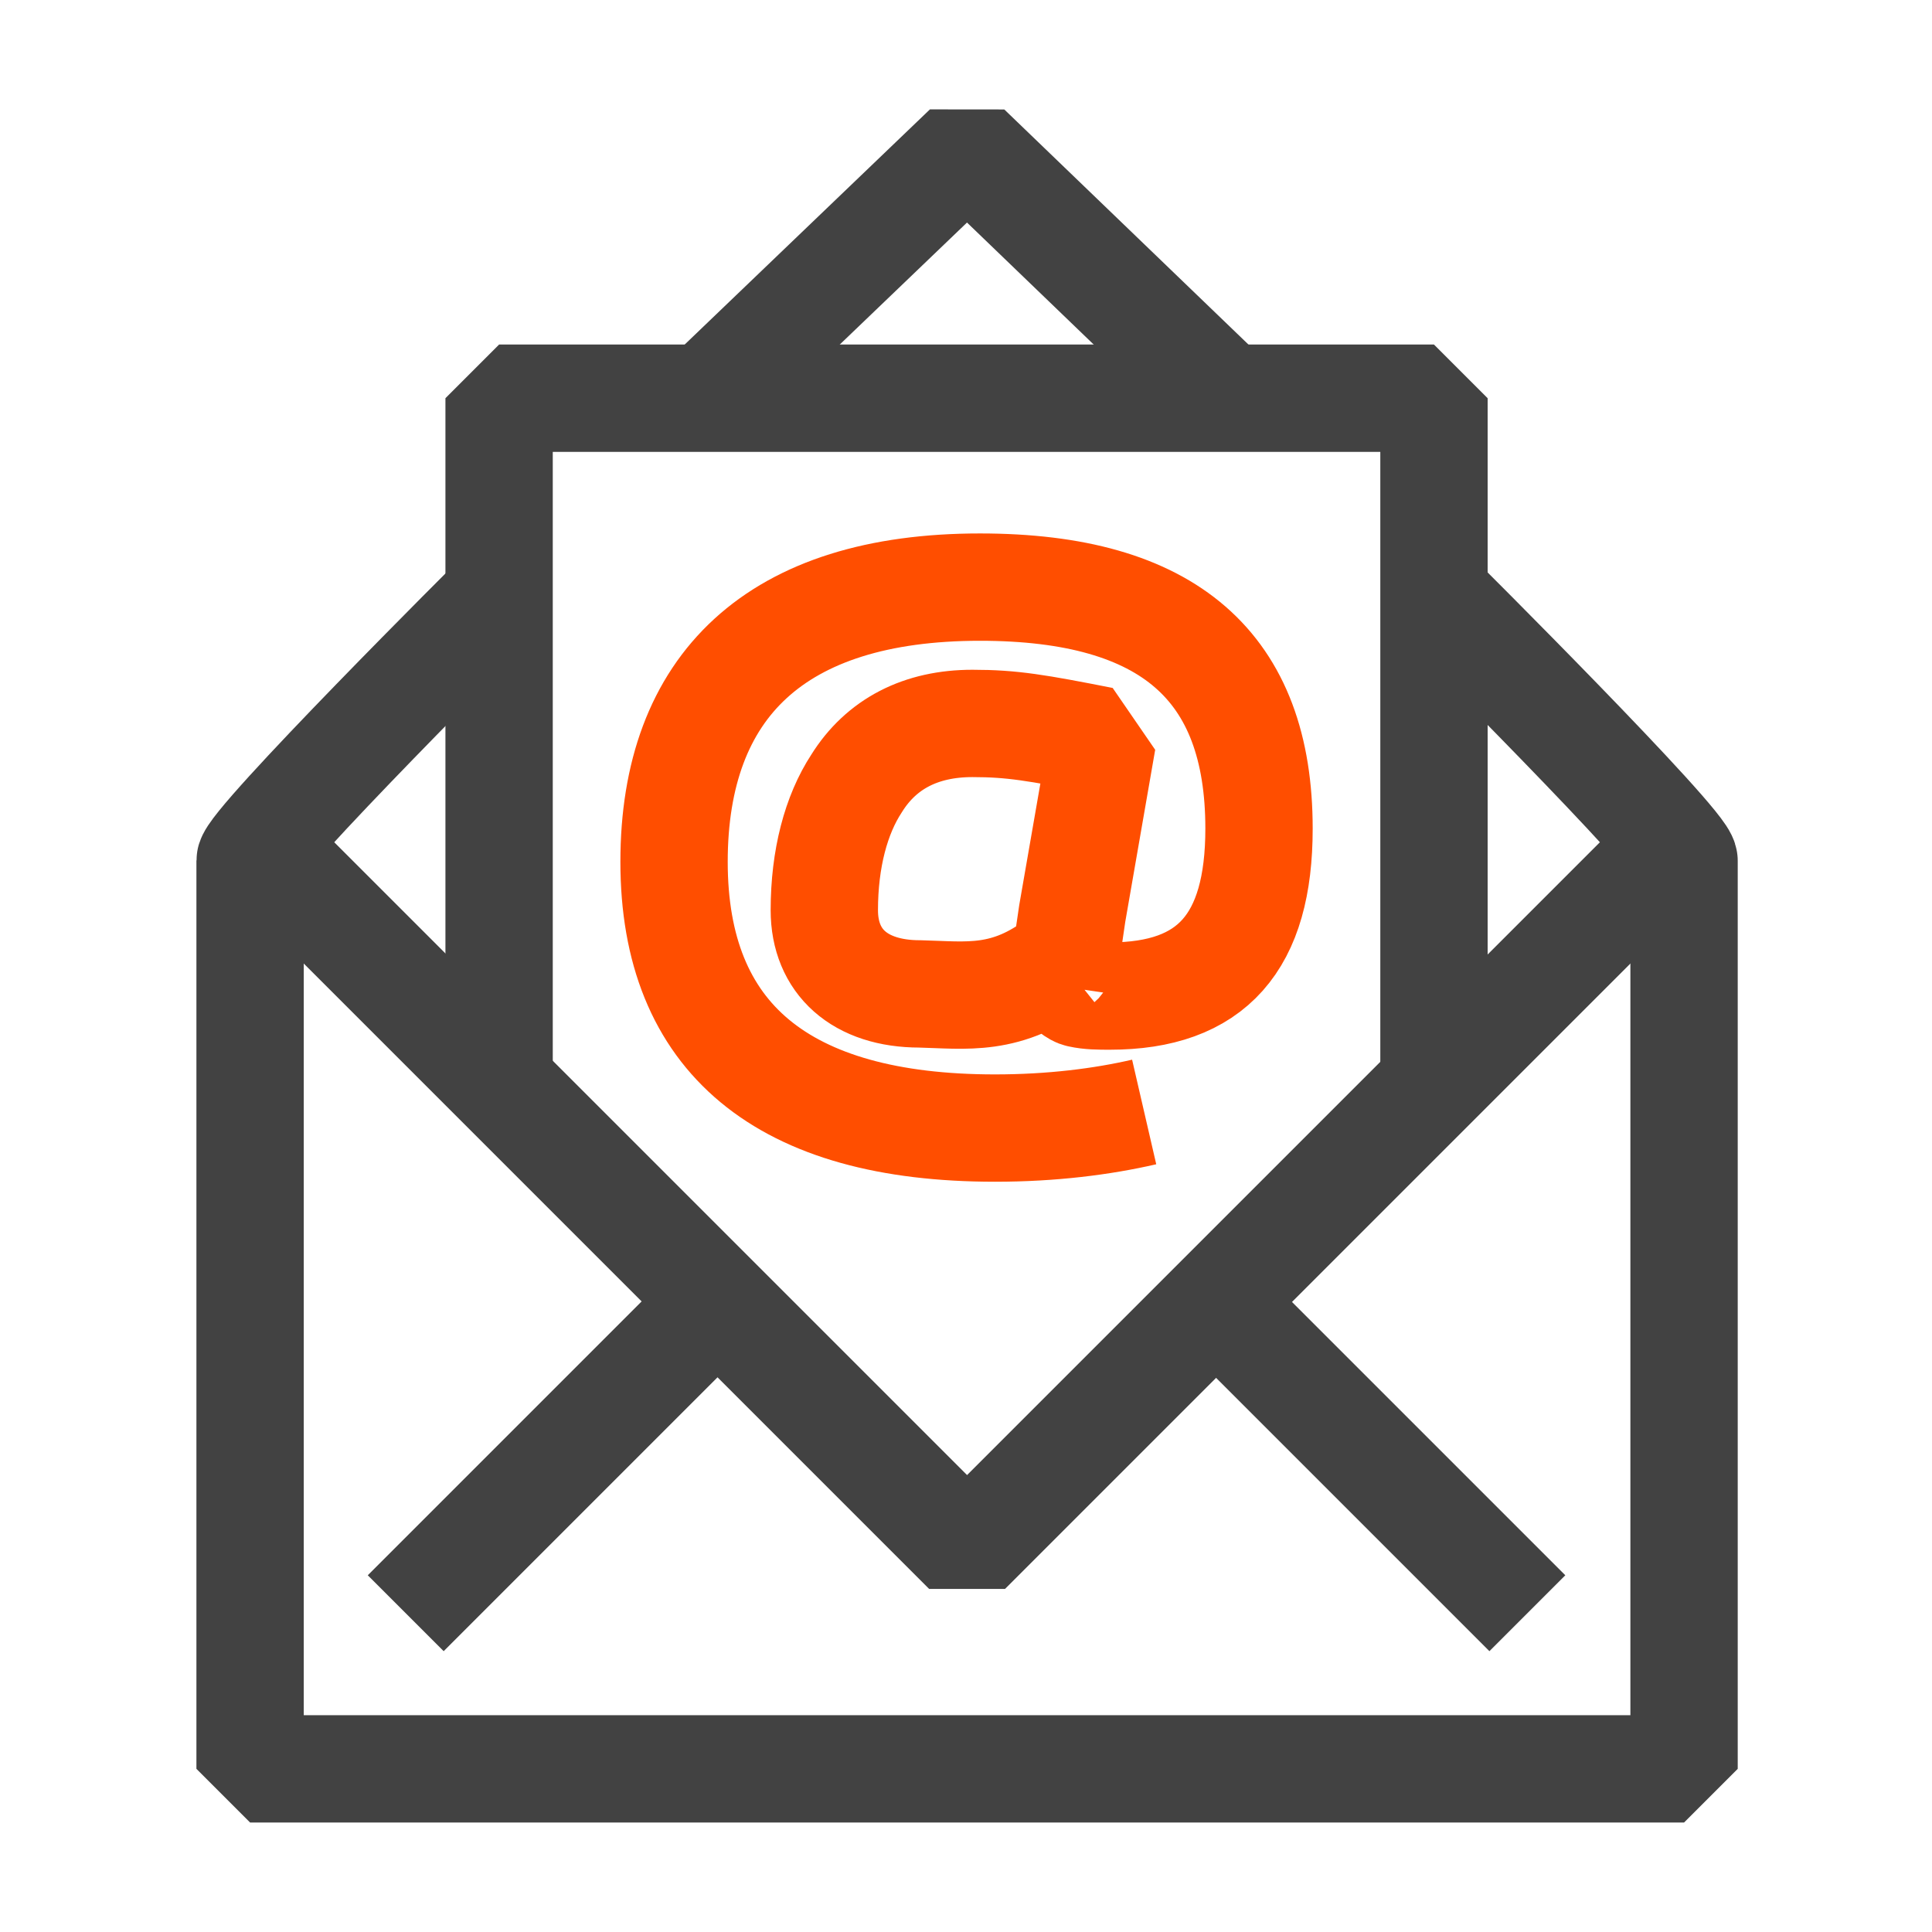 <?xml version="1.0" encoding="UTF-8"?><svg id="Icons" xmlns="http://www.w3.org/2000/svg" viewBox="0 0 18 18"><defs><style>.cls-1{stroke:#424242;}.cls-1,.cls-2{fill:none;stroke-linejoin:bevel;}.cls-2{stroke:#ff4e00;}</style></defs><g><polyline class="cls-1" points="13.36 10.09 13.36 3.71 4.65 3.71 4.65 10.09"/><path class="cls-1" d="m4.65,5.55s-2.32,2.31-2.32,2.47v8.46h13.36v-8.46c0-.16-2.32-2.47-2.32-2.47"/><polyline class="cls-1" points="6.58 3.71 9.01 1.38 11.43 3.71"/><polyline class="cls-1" points="15.4 8.06 9.01 14.45 2.62 8.06"/><line class="cls-1" x1="6.68" y1="12.13" x2="3.78" y2="15.03"/><line class="cls-1" x1="11.33" y1="12.13" x2="14.23" y2="15.03"/></g><path class="cls-2" d="m10.66,10.36c-.39.09-.86.15-1.39.15-1.98,0-2.99-.84-2.99-2.48s.95-2.56,2.85-2.56c1.76,0,2.6.74,2.6,2.25,0,1.06-.44,1.56-1.39,1.56-.1,0-.19,0-.28-.02-.07-.01-.29-.22-.18-.31-.5.39-.88.32-1.31.31-.56,0-.89-.3-.89-.78s.11-.89.3-1.18c.23-.37.6-.56,1.08-.56.37,0,.6.04,1.21.16l-.28,1.61-.1.68"/></svg>